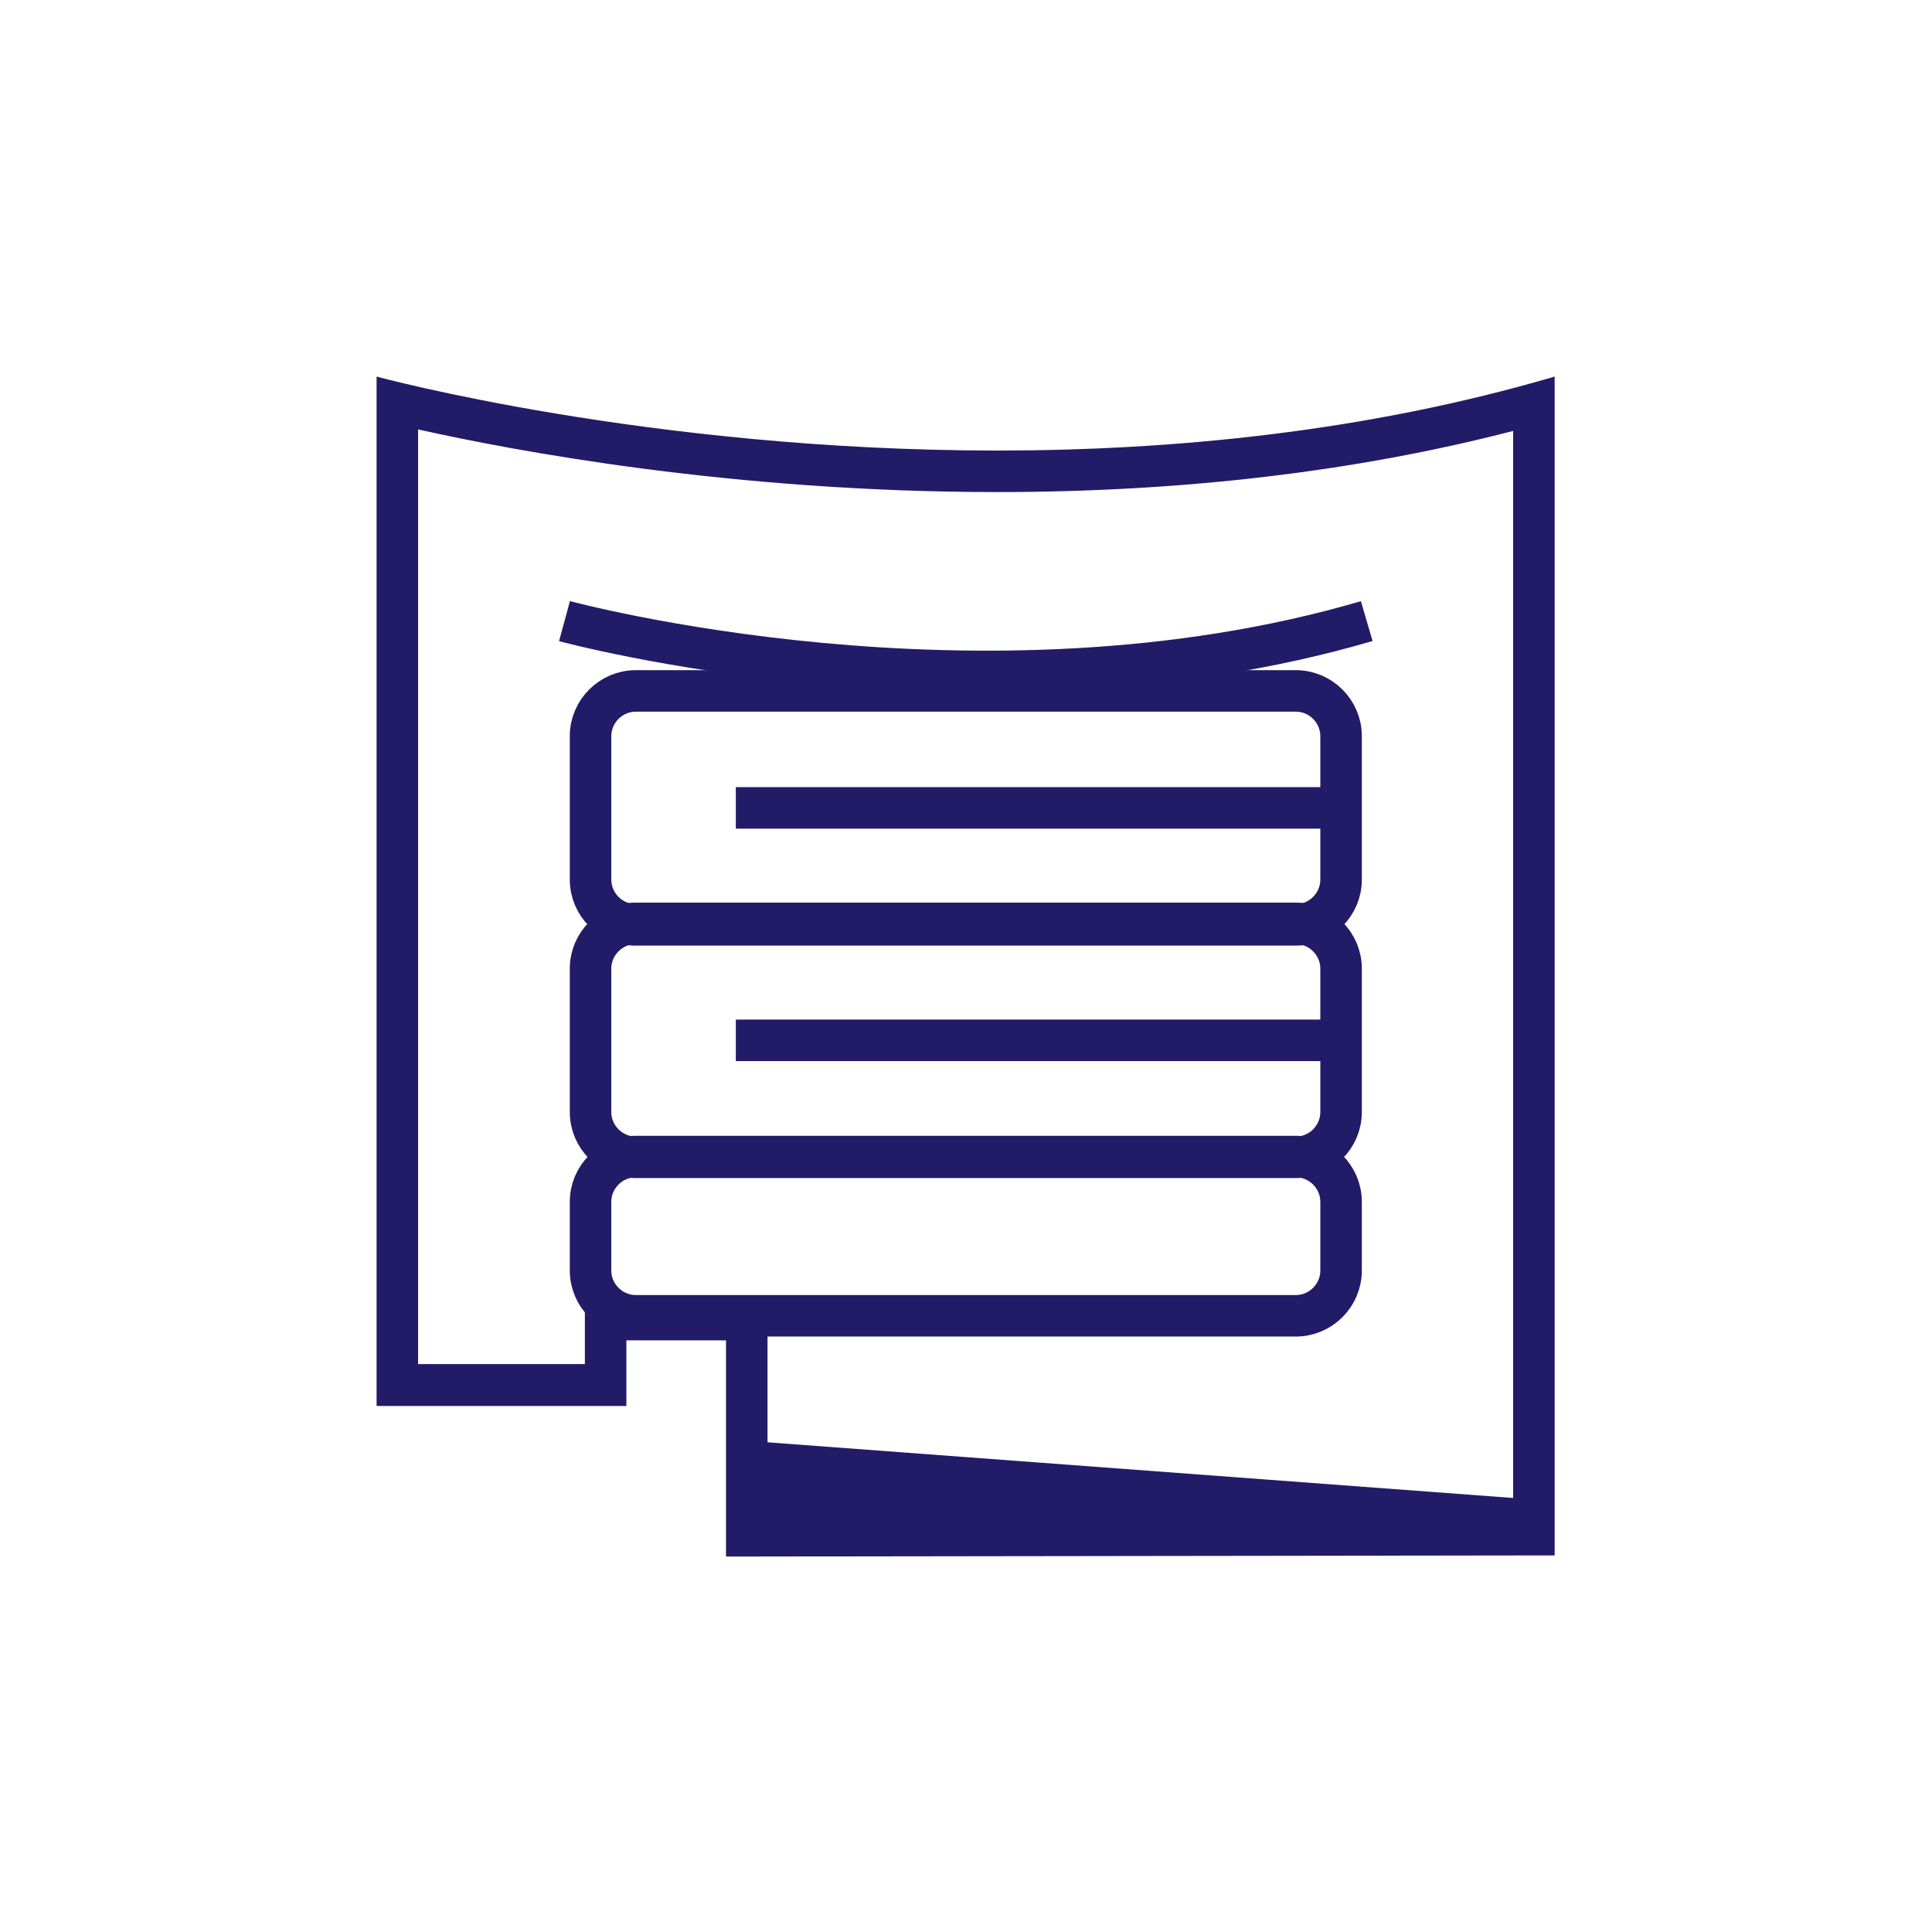 <?xml version="1.0" encoding="UTF-8"?>
<!-- Generator: Adobe Illustrator 25.3.1, SVG Export Plug-In . SVG Version: 6.00 Build 0)  -->
<svg xmlns="http://www.w3.org/2000/svg" xmlns:xlink="http://www.w3.org/1999/xlink" version="1.1" id="Layer_1" x="0px" y="0px" viewBox="0 0 512 512" style="enable-background:new 0 0 512 512;" xml:space="preserve">
<style type="text/css">
	.st0{fill:none;stroke:#000000;stroke-width:11;stroke-miterlimit:10;}
</style>
<g>
	<g>
		<path class="st0" d="M-606,284.3L-606,284.3c2.1-7.7,4.1-15.5,6.1-23.3c2.8-10.8,5.8-21.7,7.9-32.7c0.8-4,1.3-7.9,2.5-11.8    c0.4-1.3,0.9-2.6,1.4-3.9c0.8-2.2-1.1,2.3-0.1,0.2c0.4-0.8,0.8-1.7,1.2-2.5c0.7-1.2,1.4-2.4,2.2-3.5c0.6-0.8,1.2-0.8-0.7,0.9    c0.3-0.3,0.5-0.6,0.8-0.9c0.5-0.6,1.1-1.2,1.6-1.7c0.3-0.3,0.6-0.5,0.9-0.8c1.2-1.2-2.2,1.5-0.8,0.6c0.6-0.4,1.1-0.7,1.7-1    c0.4-0.2,0.7-0.4,1.1-0.6c1.5-0.8-2.5,0.9-0.9,0.4c0.8-0.2,1.6-0.5,2.4-0.7c0.9-0.2,2.2-0.1-1,0.1c0.3,0,0.6-0.1,0.9-0.1    c0.9-0.1,1.9-0.1,2.8,0c0.5,0,1,0.1,1.5,0.1c-0.2,0-0.5-0.1-0.8-0.1c-1.6-0.2-1-0.1,1.9,0.2c1.3,0.2,2.6,0.3,3.9,0.3    c0,0,9.6-17.4,42.2-9.7c1.1,0.2,2.2,0.5,3.3,0.8c0.8,0.2,1.7,0.5,2.5,0.8c0.5,0.2,1,0.4,1.4,0.6c-2.9-0.9-1.3-0.6-0.6-0.2    c1.7,0.8,3.4,1.7,4.9,2.8c0.6,0.4,1.2,0.9,1.9,1.3c1.5,1.1-2-1.6-0.6-0.4c0.3,0.2,0.6,0.5,0.9,0.7c1.3,1.1,2.6,2.3,3.8,3.5    c2.5,2.5,4.8,5.2,7.2,7.9c5.4,6.2,12.7,10.3,20.6,12.4c8.3,2.2,17.7,2.4,25.9-0.2c4.7-1.5,8.7-3.8,12.5-7    c3.8-3.2,6.8-7.9,9.3-12.2c4.1-7,6.4-14.4,6.5-22.5c0-6.8-1-13.5-1.5-20.3c-1.9-11.4,2.6-25.6,2.6-25.6c1.5-4.7,1.5-9.9-0.8-14.3    c-1.7-3.2-4.5-5.6-7.6-7.4c-2.3-1.4-4.6-2.5-6.9-4c-1.4-0.8,1.8,1.5,1,0.8c-0.2-0.2-0.5-0.4-0.8-0.6c-0.6-0.6-1.2-1.2-1.7-1.7    c-1-1.1,0.9,1,0.8,1c-0.2,0-0.7-1-0.8-1.1c-0.2-0.4-0.5-0.8-0.7-1.2c-0.8-1.6,0.1-0.3,0.2,0.6c-0.2-1.2-0.8-2.6-1.2-3.8    c-0.4-1.2-0.7-2.3-1.1-3.5c-0.8-2.4-1.6-4.9-2.4-7.3c-1.1-3.1-2.1-6.3-3.3-9.4c-0.4-1-0.8-2-1.2-3c-1-2.5-2.1-4.5-4.6-5.9" style="stroke: #221b68;"/>
	</g>
</g>
<path class="st0" d="M-440.9,64.6L-440.9,64.6c1.6,5.6,3.9,11.2,6.4,16.5c4.1,8.9,9.9,17.8,18.4,23c4.6,2.8,10.8,1,13.6-3.6  c1-1.6,2.1-3.3,3.2-4.8c0.5-0.7,1-1.4,1.5-2.1c0.3-0.4,0.7-0.9,1-1.3c0.7-0.9-1.5,2-0.8,1.1c0.2-0.2,0.4-0.5,0.6-0.8  c1.6-2,3.2-3.9,4.9-5.8c1.9-2,3.8-4,5.9-5.9c1-0.9,1.9-1.7,2.9-2.5c1.9-1.6-1.7,1.2,0.1-0.1c0.6-0.4,1.2-0.8,1.7-1.2  c1.1-0.8,2.3-1.5,3.4-2.1c0,0,23.9-18.6,60.2,2.8s24.3,79.1,24.3,79.1c-0.4,2.6-0.9,5.2-1.5,7.7c-1.5,6.6-3.3,13.2-5.4,19.6  c-1.3,3.9-2.6,7.7-4.1,11.5c-0.7,1.8-1.4,3.7-2.1,5.5c-0.3,0.7-0.6,1.4-0.8,2c-0.2,0.3-0.3,0.7-0.4,1c0.2-0.4,0.4-0.9,0.6-1.4  c-0.2,0.3-0.3,0.7-0.4,1c-2.5,5.8-5.2,11.4-8.3,16.8c-3,5.4-6.3,10.7-9.8,15.8c-0.9,1.2-1.7,2.5-2.7,3.7c-0.4,0.6-0.8,1.2-1.3,1.7  c-0.2,0.3-0.4,0.6-0.6,0.8c-0.6,0.8,1.6-2,0.2-0.3c-1.9,2.5-3.9,4.8-6,7.2c-4.1,4.6-8.5,9-13.1,13.1c-2.3,2.1-4.8,4.1-7.2,6.1  c-0.3,0.2-0.6,0.4-0.8,0.7c0.1-0.1,2-1.5,0.7-0.6c-0.6,0.4-1.2,0.9-1.7,1.3c-1.3,1-2.7,1.9-4,2.9c-5.3,3.7-10.8,7-16.6,9.9  c-2.9,1.5-5.7,2.8-8.7,4.1c-0.4,0.2-0.7,0.3-1,0.4c-1.5,0.7,0.7-0.3,0.8-0.3c-0.8,0.3-1.6,0.6-2.4,1c-1.6,0.6-3.2,1.3-4.8,1.8  c-6.4,2.3-13,4.2-19.7,5.7c-3.8,0.8-7.5,1.5-11.4,2.1c-1.4,0.2,2-0.2,0.6-0.1c-0.4,0-0.9,0.1-1.4,0.2c-1,0.1-2,0.2-3,0.3  c-1.9,0.2-3.9,0.3-5.9,0.4c-7.1,0.4-14.3,0.1-21.4-0.7c-0.4,0-0.8-0.1-1.2-0.2c-1.3-0.2,2.2,0.3,0.9,0.1c-0.9-0.1-1.7-0.2-2.6-0.4  c-1.7-0.3-3.4-0.6-5.1-1c-3.1-0.6-6.2-1.4-9.2-2.2c-3-0.8-5.9-1.8-8.9-2.8c-1.4-0.5-2.7-1-4.1-1.5c-0.6-0.2-1.2-0.5-1.9-0.8  c-0.6-0.2-1.7-0.8,1,0.4c-0.4-0.2-0.9-0.4-1.4-0.6c-4.8-2.1-9.6-4.6-14.2-7.3c-3.9-2.3-7.7-4.8-11.4-7.5c-0.4-0.3-0.8-0.6-1.1-0.8  c3,2.2,1.2,0.9,0.5,0.4c-0.8-0.6-1.5-1.2-2.3-1.8c-1.3-1.1-2.5-2.2-3.8-3.3c-2.9-2.7-5.4-5.8-8-8.8c-0.7-0.8-3.1-4.2-0.7-0.7  c-0.4-0.6-0.8-1.2-1.2-1.7c-0.7-1-1.2-2.1-1.8-3.2c-3.3-5.8-7-11.4-11-16.7c-2.5-3.3-4.9-6.4-8.5-8.6c-4.3-2.6-9.9-2.7-14.2-0.2  c-4.8,2.9-7.5,7.8-9.7,12.8c-2.2,5-4.2,10.1-6.1,15.3c-3.2,8.8-6.1,17.7-8.9,26.6c-0.5,1.6-1,3.2-1.5,4.8" style="stroke: #221b68;"/>
<g>
	<path d="M110.8,113.8c25.5,5.7,83.3,16.6,153.4,16.6c49.1,0,95.1-5.4,136.8-16.2v286.9l-197.6,0.3v-46.3v-11h-11H166h-11l0,11   l0,6.4h-44.2V113.8 M412,99.8c-50.1,14.7-101.5,19.6-147.8,19.6c-92.5,0-164.4-19.6-164.4-19.6v272.8H166l0-17.4h26.4v57.3   l219.6-0.3V99.8L412,99.8z" style="fill: #221b68;"/>
</g>
<path class="st0" d="M149.6,164.6c0,0,110.2,30,212.6,0" style="stroke: #221b68;"/>
<line class="st0" x1="353.9" y1="214.1" x2="195" y2="214.1" style="stroke: #221b68;"/>
<path class="st0" d="M343.4,245.1H168.5c-6.6,0-12-5.4-12-12v-38c0-6.6,5.4-12,12-12h174.9c6.6,0,12,5.4,12,12v38  C355.4,239.7,350,245.1,343.4,245.1z" style="stroke: #221b68;"/>
<line class="st0" x1="353.9" y1="275.7" x2="195" y2="275.7" style="stroke: #221b68;"/>
<path class="st0" d="M343.4,306.7H168.5c-6.6,0-12-5.4-12-12v-38c0-6.6,5.4-12,12-12h174.9c6.6,0,12,5.4,12,12v38  C355.4,301.3,350,306.7,343.4,306.7z" style="stroke: #221b68;"/>
<path class="st0" d="M343.4,348.7H168.5c-6.6,0-12-5.4-12-12v-18.2c0-6.6,5.4-12,12-12h174.9c6.6,0,12,5.4,12,12v18.2  C355.4,343.3,350,348.7,343.4,348.7z" style="stroke: #221b68;"/>
<polygon points="197.7,381.8 406.6,397.4 406.6,406.2 197.7,406.2 " style="fill: #221b68;"/>
</svg>

